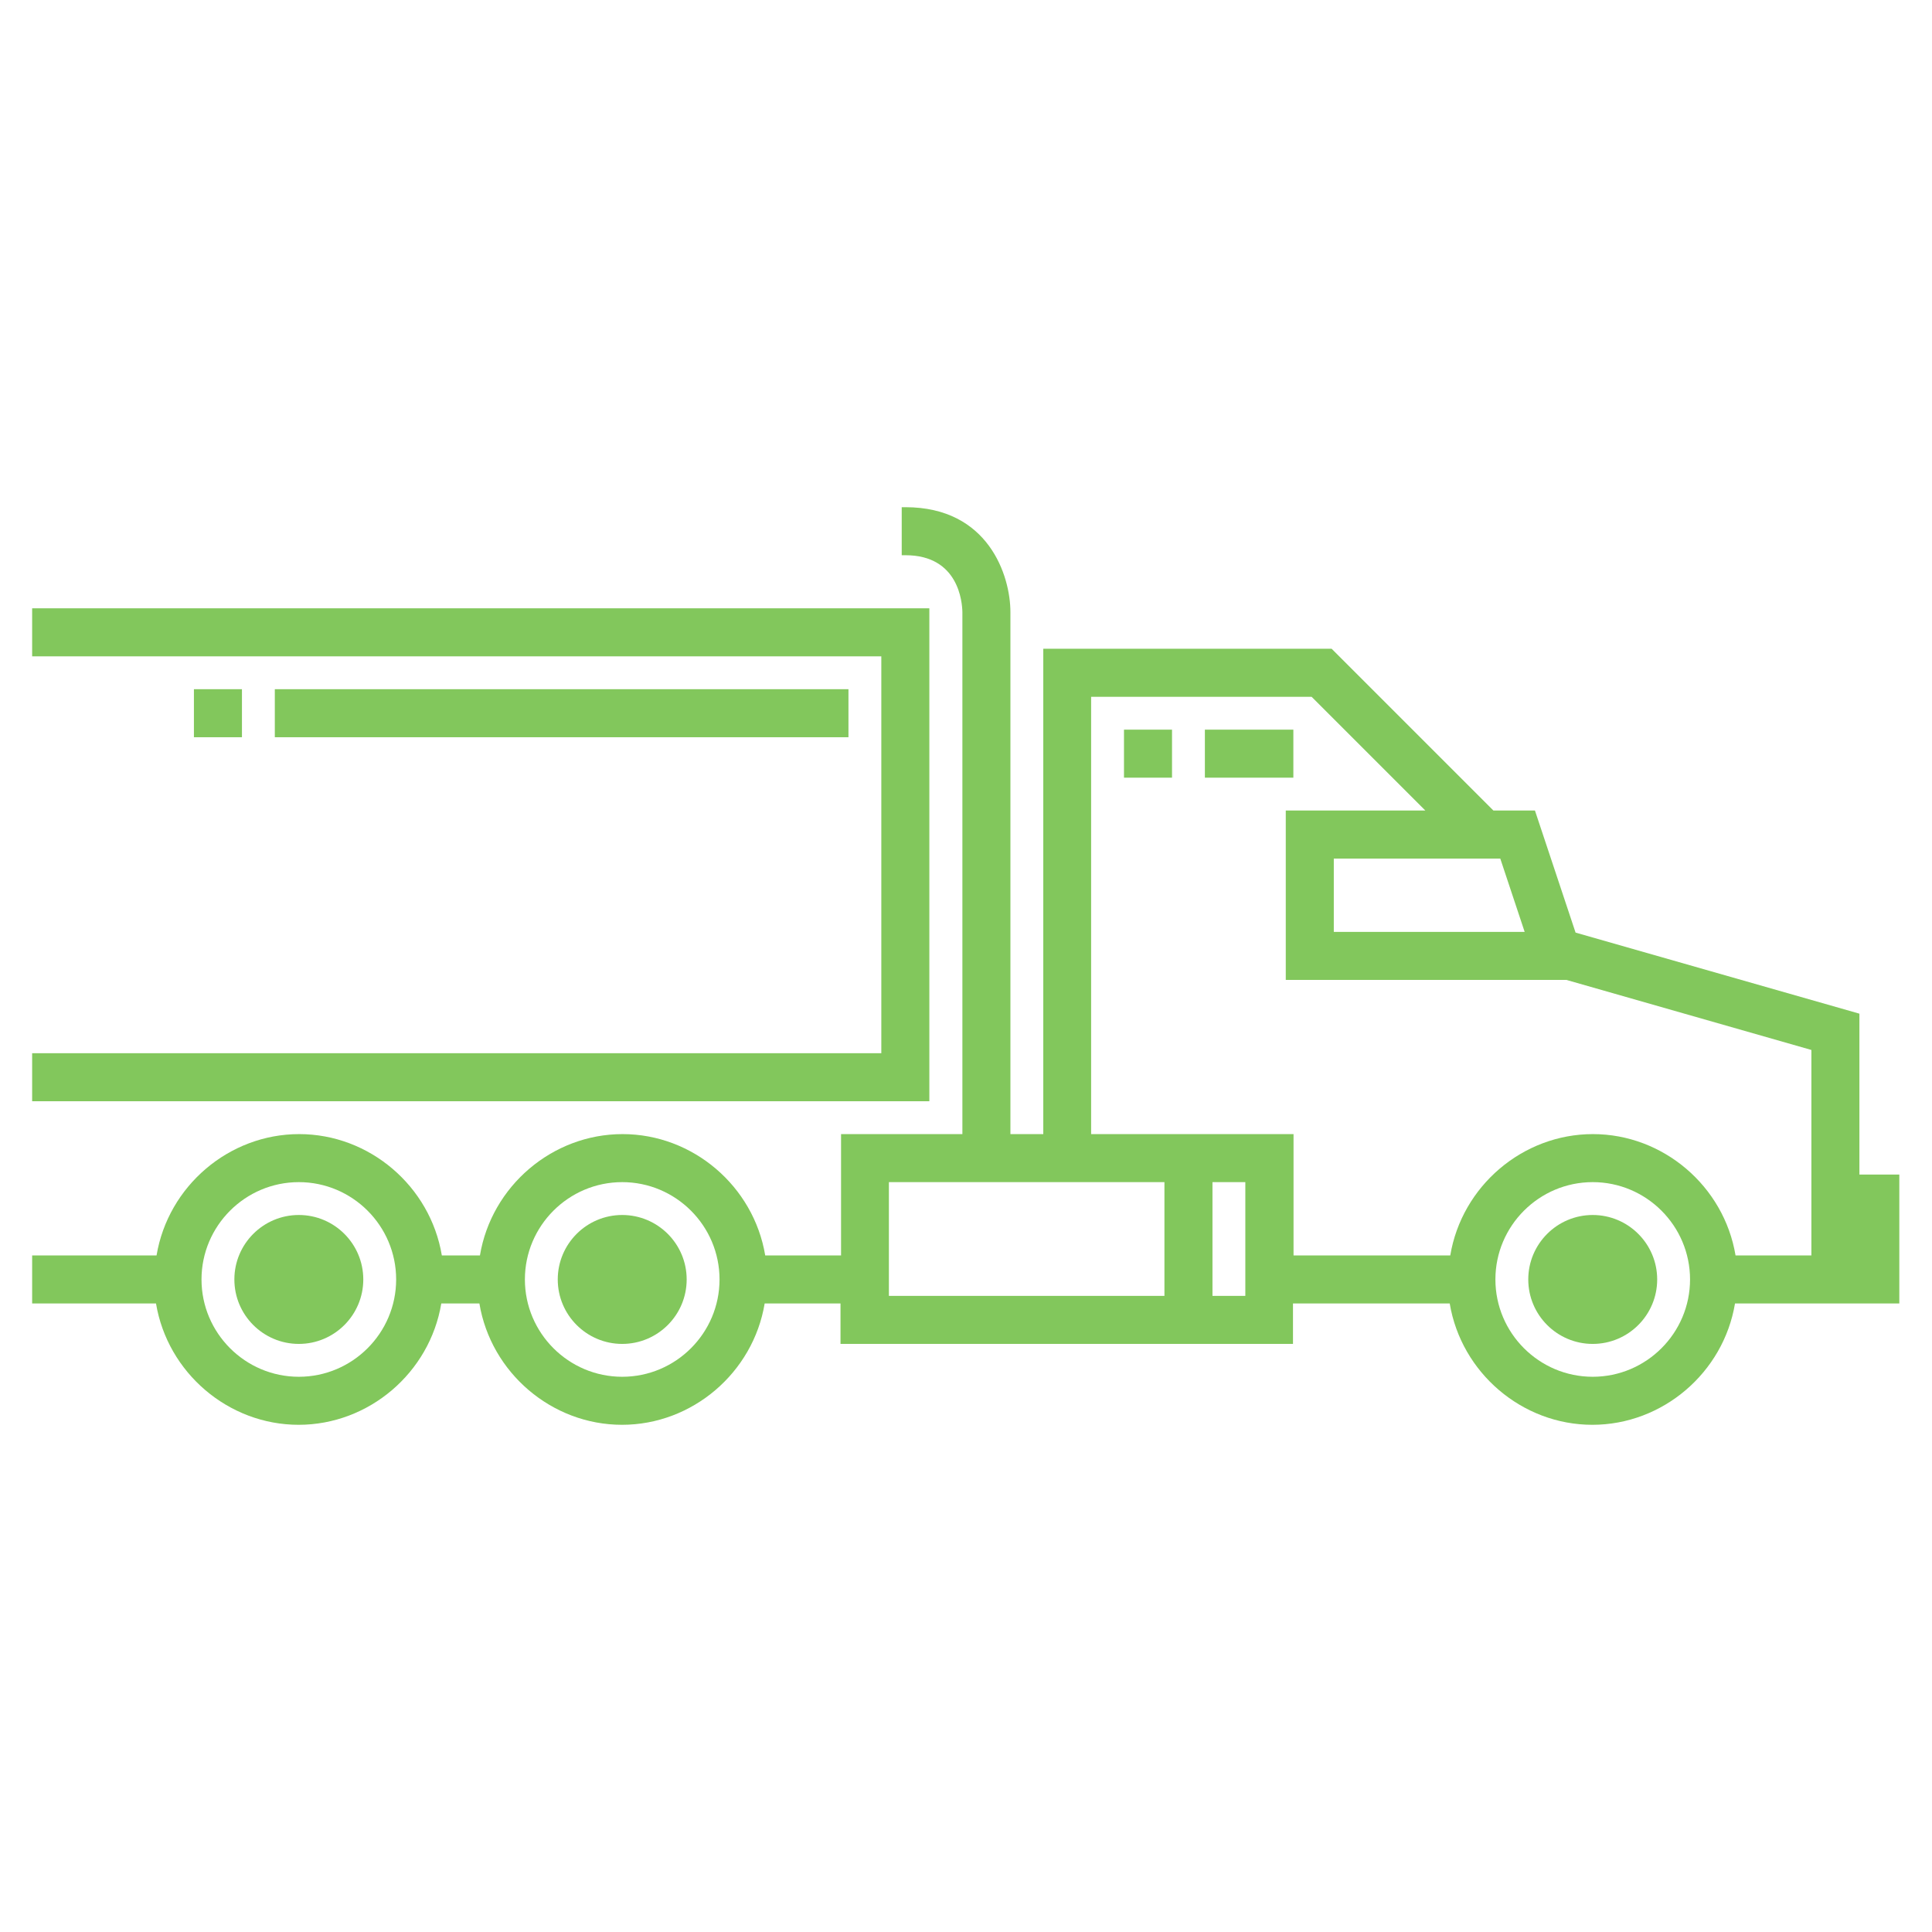 <svg viewBox="0 0 107 107" version="1.1" xmlns="http://www.w3.org/2000/svg" id="Capa_1">
  
  <defs>
    <style>
      .st0 {
        fill: #82c75c;
      }
    </style>
  </defs>
  <polygon points="51.47 33.69 1.78 33.69 1.78 36.35 48.81 36.35 48.81 58.33 1.78 58.33 1.78 60.99 51.47 60.99 51.47 33.69" class="st0"></polygon>
  <rect height="2.66" width="4.9" y="40.41" x="66.73" class="st0"></rect>
  <rect height="2.66" width="2.66" y="40.41" x="62.25" class="st0"></rect>
  <path d="M102.98,65.05v-8.91l-15.72-4.49-2.25-6.76h-2.3l-8.96-8.96h-15.97v26.88h-1.82v-28.91c0-2.01-1.21-5.81-5.81-5.81h-.21v2.66h.21c2.96,0,3.14,2.63,3.15,3.15v28.91h-6.72v6.72h-4.2c-.64-3.84-4.01-6.72-7.9-6.72s-7.26,2.88-7.9,6.72h-2.11c-.64-3.84-4.01-6.72-7.9-6.72s-7.26,2.88-7.9,6.72H1.78v2.66h6.86c.64,3.84,4.01,6.72,7.9,6.72s7.26-2.88,7.9-6.72h2.11c.64,3.84,4.01,6.72,7.9,6.72s7.26-2.88,7.9-6.72h4.2v2.24h25.06v-2.24h8.68c.64,3.84,4.01,6.72,7.9,6.72s7.26-2.88,7.9-6.72h9.1v-7.14h-2.24ZM88.21,65.47c2.97,0,5.39,2.42,5.39,5.39s-2.42,5.39-5.39,5.39-5.39-2.42-5.39-5.39,2.42-5.39,5.39-5.39ZM73.87,51.61v-4.06h9.22l1.35,4.06h-10.57ZM60.43,62.81v-24.22h12.21l6.3,6.3h-7.73v9.38h15.54l13.57,3.88v11.38h-4.2c-.64-3.84-4.01-6.72-7.9-6.72s-7.26,2.88-7.9,6.72h-8.68v-6.72h-11.2ZM49.23,71.77v-6.3h15.26v6.3h-15.26ZM67.15,71.77v-6.3h1.82v6.3h-1.82ZM39.85,70.86c0,2.97-2.42,5.39-5.39,5.39s-5.39-2.42-5.39-5.39,2.42-5.39,5.39-5.39,5.39,2.42,5.39,5.39ZM21.94,70.86c0,2.97-2.42,5.39-5.39,5.39s-5.39-2.42-5.39-5.39,2.42-5.39,5.39-5.39,5.39,2.42,5.39,5.39Z" class="st0"></path>
  <rect height="2.66" width="2.66" y="38.17" x="10.74" class="st0"></rect>
  <rect height="2.66" width="31.77" y="38.17" x="15.22" class="st0"></rect>
  <path d="M16.55,67.29c-1.97,0-3.57,1.6-3.57,3.57s1.6,3.57,3.57,3.57,3.57-1.6,3.57-3.57-1.6-3.57-3.57-3.57Z" class="st0"></path>
  <path d="M34.46,67.29c-1.97,0-3.57,1.6-3.57,3.57s1.6,3.57,3.57,3.57,3.57-1.6,3.57-3.57-1.6-3.57-3.57-3.57Z" class="st0"></path>
  <path d="M88.21,74.43c1.97,0,3.57-1.6,3.57-3.57s-1.6-3.57-3.57-3.57-3.57,1.6-3.57,3.57,1.6,3.57,3.57,3.57Z" class="st0"></path>
</svg>